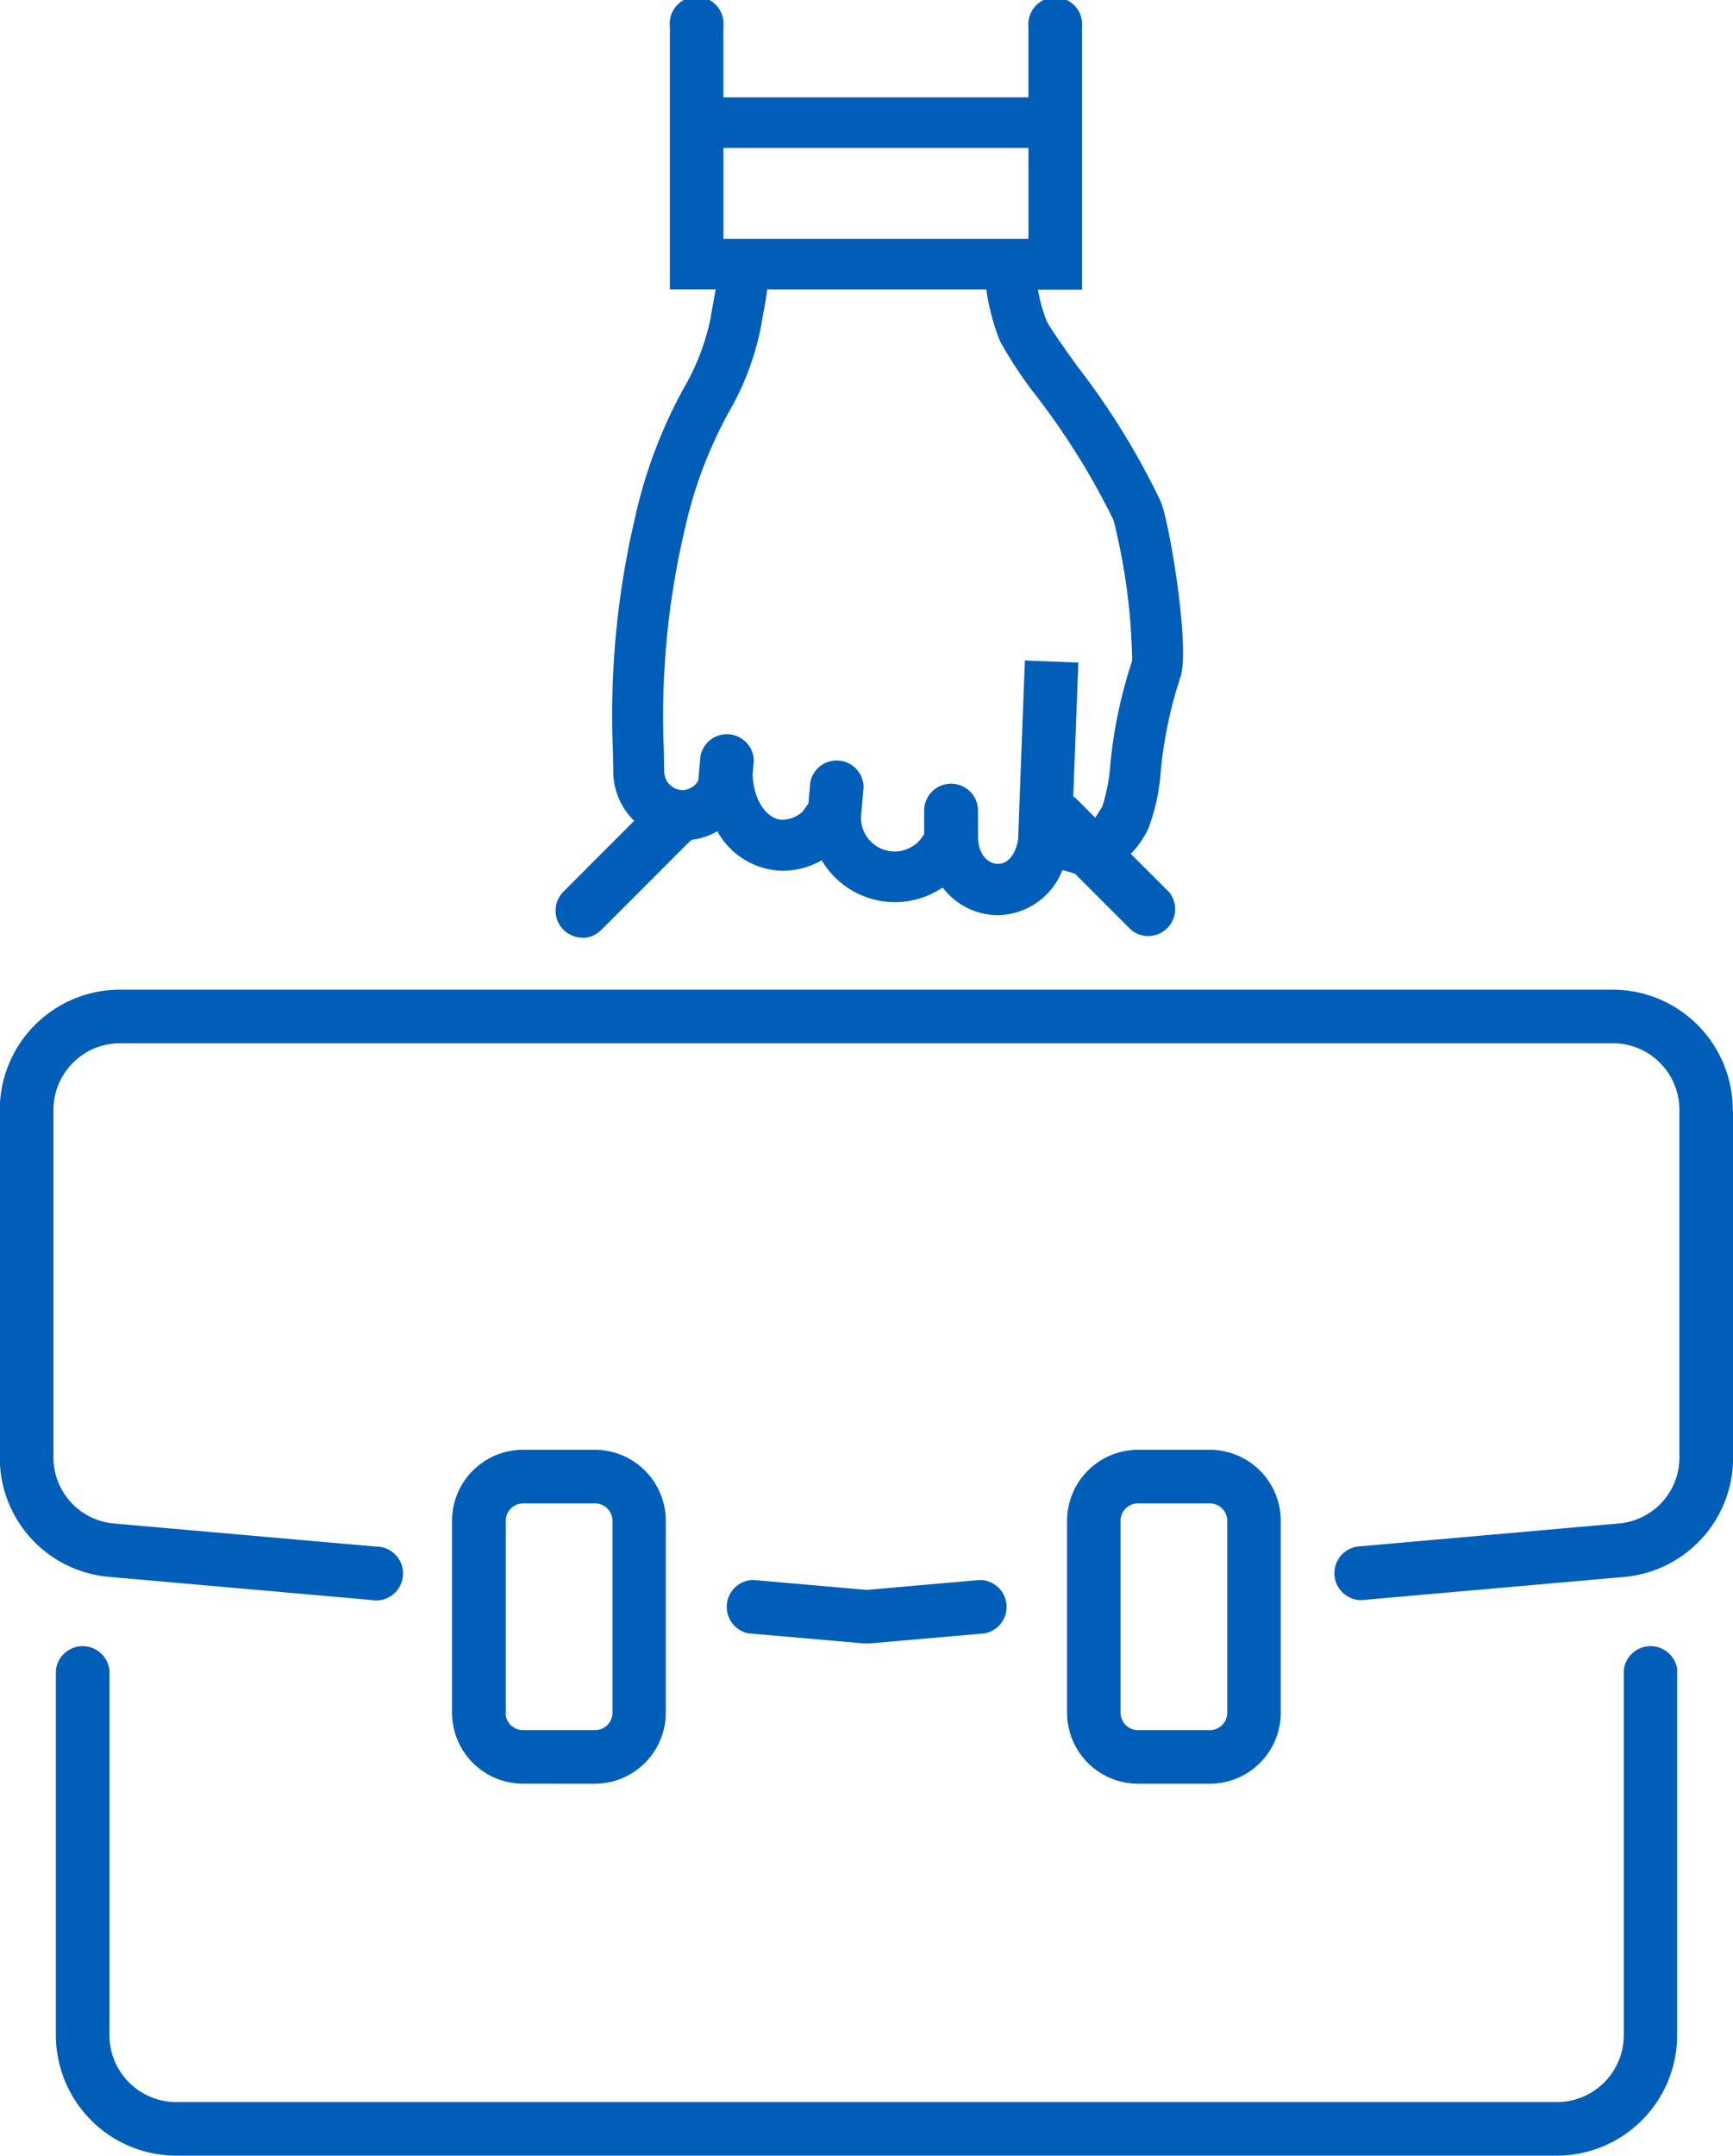 <svg xmlns="http://www.w3.org/2000/svg" width="51.488" height="64" viewBox="0 0 51.488 64">
  <path id="Path_4811" data-name="Path 4811" d="M826.7,440.2a.8.8,0,0,1,.14-1.585l3.371.295,3.371-.295a.8.8,0,0,1,.14,1.585l-3.44.3-.071,0-.069,0Zm-7.211,2.358v-5.7a.518.518,0,0,1,.518-.516h2.135a.516.516,0,0,1,.516.516v5.7a.517.517,0,0,1-.516.516H820a.519.519,0,0,1-.518-.516m2.653,2.106a2.111,2.111,0,0,0,2.108-2.106v-5.7a2.111,2.111,0,0,0-2.108-2.108H820a2.11,2.11,0,0,0-2.108,2.108v5.7A2.11,2.11,0,0,0,820,444.663Zm15.62-2.106v-5.7a.516.516,0,0,1,.516-.516h2.137a.517.517,0,0,1,.516.516v5.7a.518.518,0,0,1-.516.516h-2.137a.517.517,0,0,1-.516-.516m2.653,2.106a2.109,2.109,0,0,0,2.106-2.106v-5.7a2.11,2.11,0,0,0-2.106-2.108h-2.137a2.11,2.11,0,0,0-2.106,2.108v5.7a2.109,2.109,0,0,0,2.106,2.106Zm13.883-3.364v10.831a3.581,3.581,0,0,1-3.578,3.576H809.7a3.581,3.581,0,0,1-3.578-3.576V441.3a.8.8,0,0,1,1.592,0v10.831a1.988,1.988,0,0,0,1.985,1.985h41.021a1.988,1.988,0,0,0,1.985-1.985V441.3a.8.8,0,0,1,1.592,0m1.656-16.638v10.31a3.55,3.55,0,0,1-3.255,3.555l-7.773.685-.071,0a.8.8,0,0,1-.067-1.589l7.771-.685a1.968,1.968,0,0,0,1.8-1.97v-10.31a1.981,1.981,0,0,0-1.979-1.979h-44.35a1.981,1.981,0,0,0-1.979,1.979v10.31a1.968,1.968,0,0,0,1.8,1.97l7.771.685a.8.8,0,1,1-.138,1.585l-7.773-.685a3.55,3.55,0,0,1-3.255-3.555v-10.31a3.573,3.573,0,0,1,3.569-3.569h44.35a3.573,3.573,0,0,1,3.569,3.569m-31.183-17.038.1-.428a12.992,12.992,0,0,1,1.254-3.247,8.212,8.212,0,0,0,.964-2.579l.069-.4c.038-.193.078-.4.109-.666h6.51a6.566,6.566,0,0,0,.405,1.532,12.115,12.115,0,0,0,1.057,1.6,21.687,21.687,0,0,1,2.317,3.716,18.307,18.307,0,0,1,.554,4.175,14.017,14.017,0,0,0-.649,3.076,5.172,5.172,0,0,1-.242,1.259l-.205.328-.585-.585-.069-.045c.064-1.711.152-3.978.152-3.978l-1.589-.062s-.15,3.862-.2,5.308c-.074.443-.295.73-.6.73h0c-.278,0-.568-.24-.593-.768v-.819a.8.8,0,0,0-.8-.793h0a.8.8,0,0,0-.8.8l0,.693a1,1,0,0,1-1.877-.481l0-.016.078-.9a.8.8,0,0,0-1.585-.138l-.055.631-.162.226a.87.87,0,0,1-.616.255c-.411,0-.849-.514-.88-1.344l.036-.4a.8.8,0,0,0-1.587-.138l-.062.718a.569.569,0,0,1-.459.286.558.558,0,0,1-.554-.566l-.01-.588a24.227,24.227,0,0,1,.573-6.383m10.259-8.832h-9.063V396.1h9.063Zm-13.257,20.755a.793.793,0,0,0,.562-.233l2.625-2.625.079-.055a2.018,2.018,0,0,0,.747-.252,2.269,2.269,0,0,0,1.927,1.173,2.367,2.367,0,0,0,1.175-.311,2.525,2.525,0,0,0,3.593.806,2.064,2.064,0,0,0,1.62.823h.016a2.092,2.092,0,0,0,1.922-1.34l.369.105,1.677,1.677a.8.8,0,0,0,1.125-1.125l-1.139-1.138a2.7,2.7,0,0,0,.524-.762,5.914,5.914,0,0,0,.366-1.7,12.779,12.779,0,0,1,.585-2.788c.288-.833-.3-4.454-.576-5.187a22.12,22.12,0,0,0-2.5-4.054c-.369-.517-.828-1.161-.9-1.332a4.48,4.48,0,0,1-.257-.926h1.308v-.788l0-.01v-7a.8.8,0,1,0-1.592,0v2.087h-9.063V392.5a.8.8,0,1,0-1.59,0v7l0,.026v.773h1.359l-.067.381c-.029.159-.059.312-.083.483a7.011,7.011,0,0,1-.814,2.1,14.441,14.441,0,0,0-1.383,3.605l-.093.409a25.525,25.525,0,0,0-.611,6.74l.01.588a2.052,2.052,0,0,0,.621,1.471l-2.108,2.11a.8.8,0,0,0,.562,1.358" transform="translate(-804.462 -391.707)" fill="#005eb8"/>
</svg>
